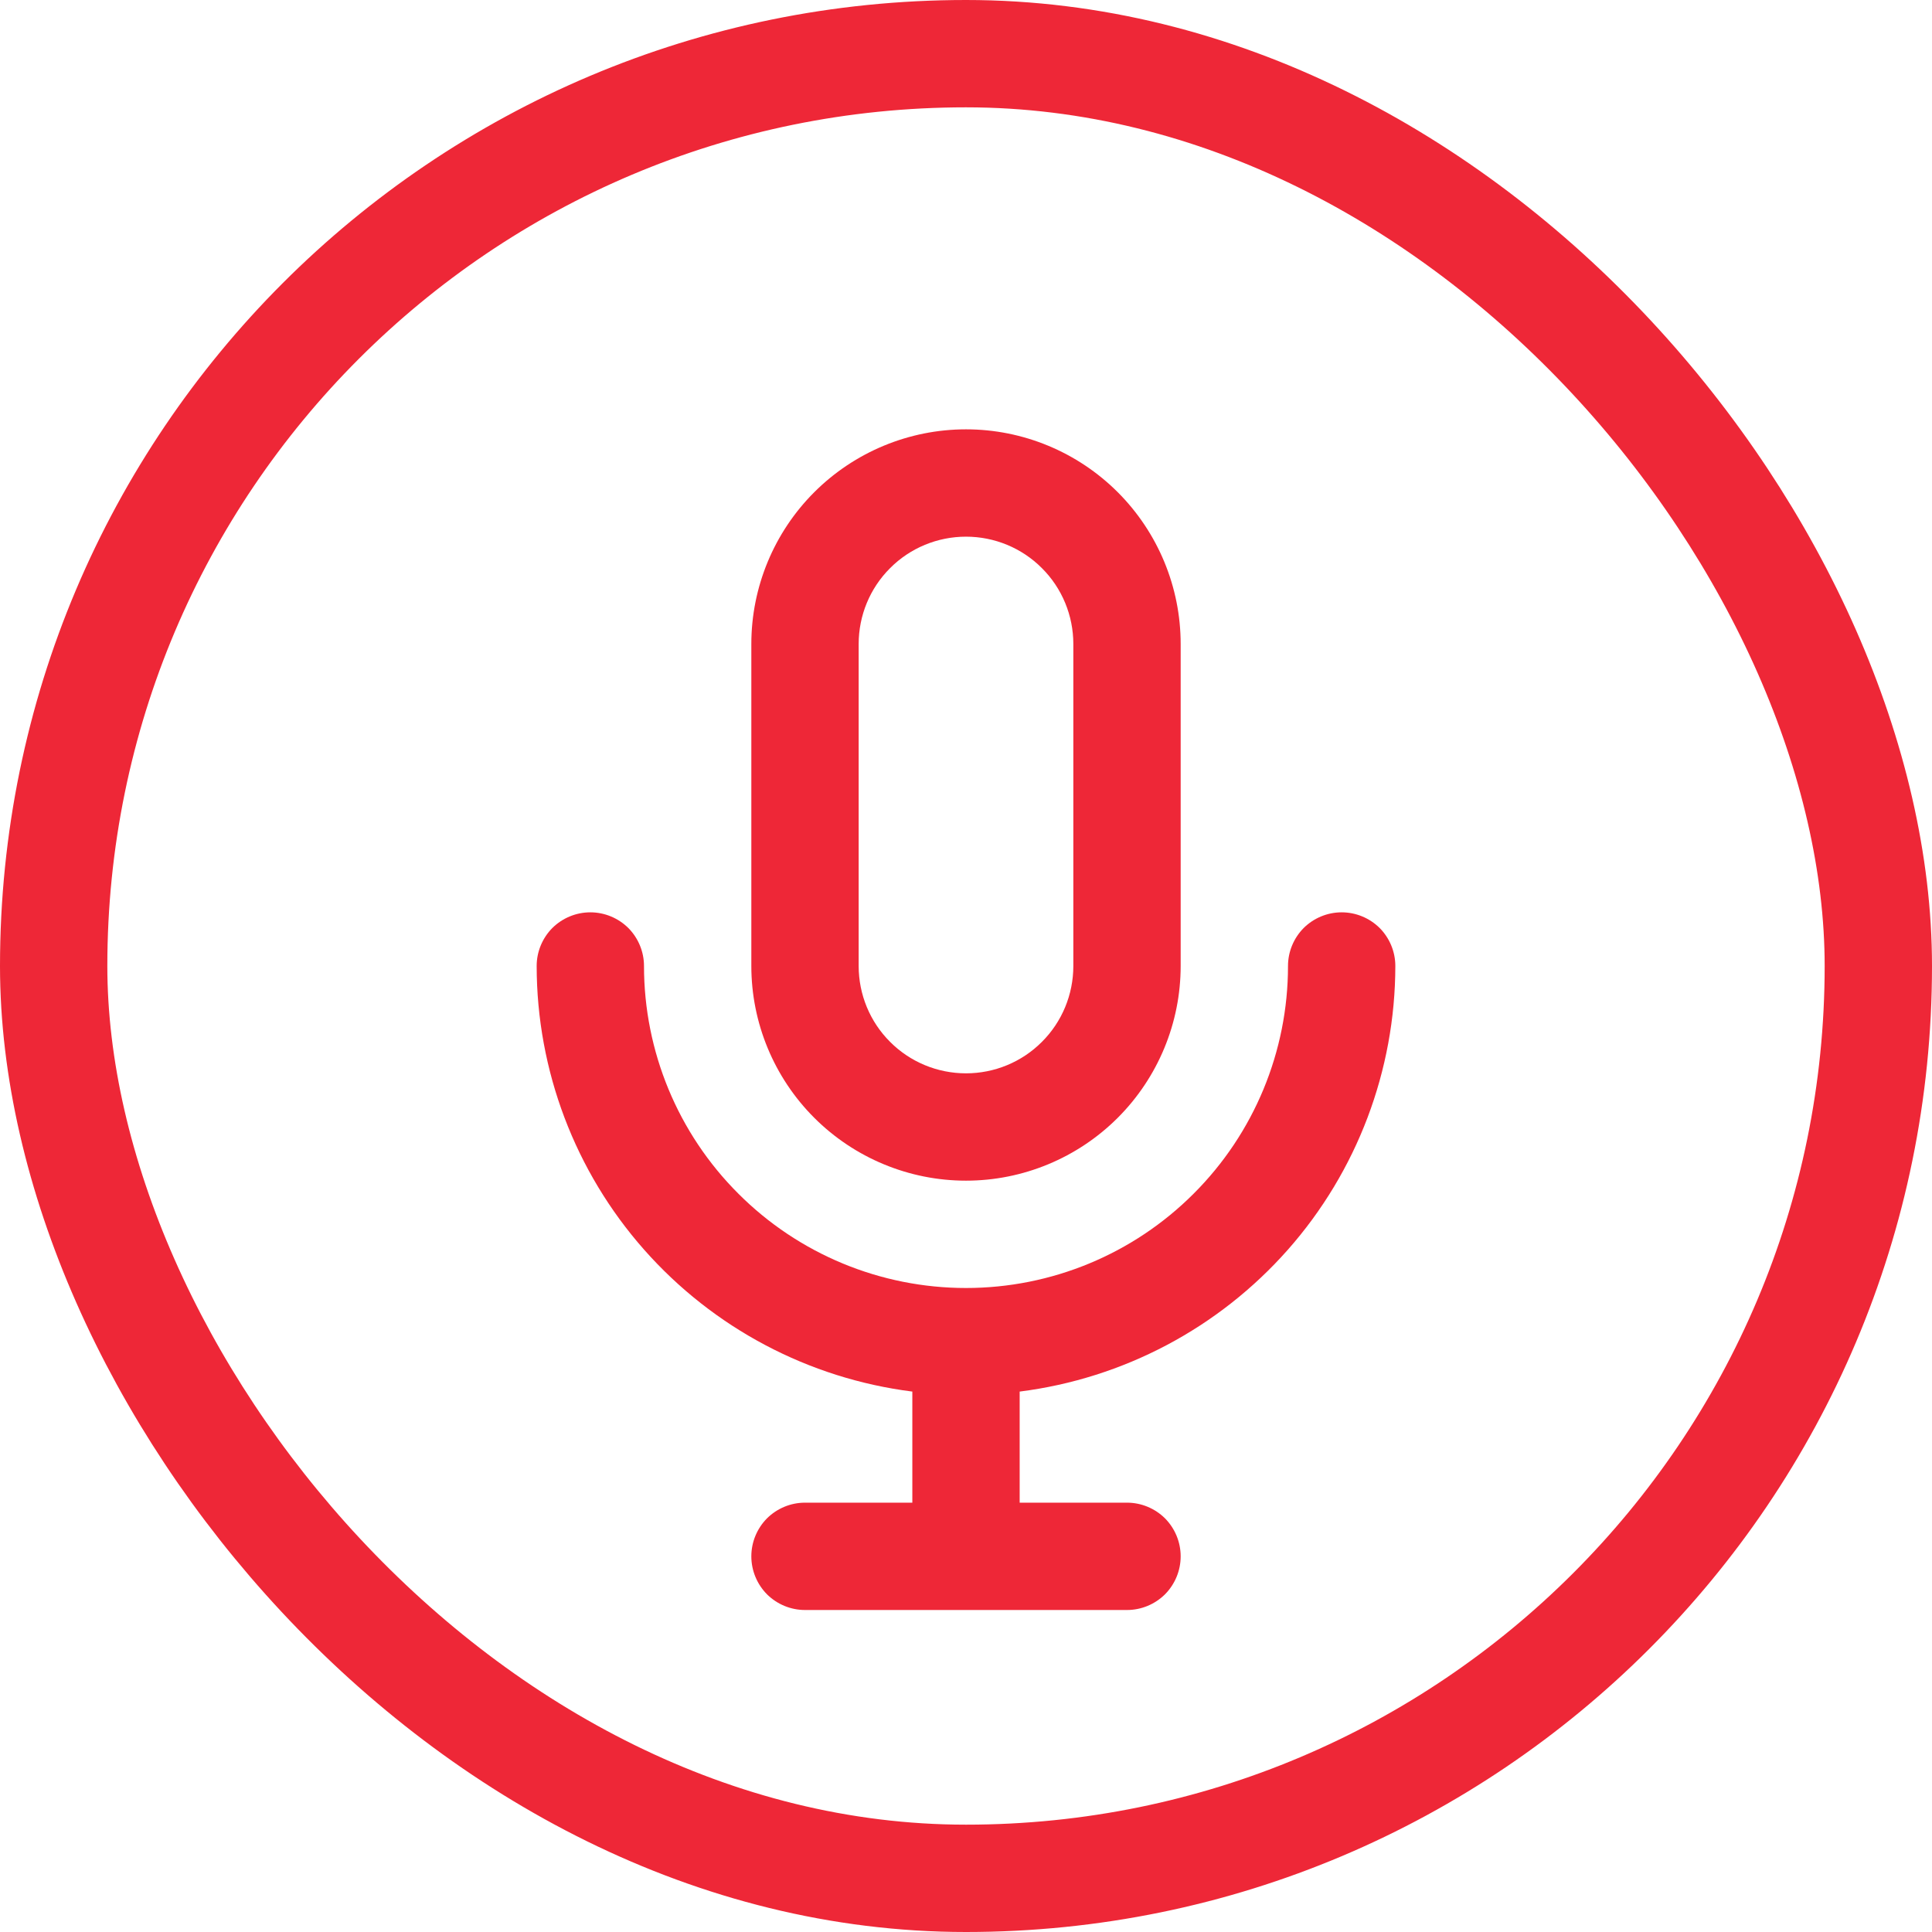 <svg width="18" height="18" viewBox="0 0 18 18" fill="none" xmlns="http://www.w3.org/2000/svg">
<rect x="0.5" y="0.5" width="17" height="17" rx="8.5" stroke="#EE2737"/>
<path d="M9 11C9.53 11 10.039 10.789 10.414 10.414C10.789 10.039 11 9.53 11 9V6C11 5.47 10.789 4.961 10.414 4.586C10.039 4.211 9.53 4 9 4C8.47 4 7.961 4.211 7.586 4.586C7.211 4.961 7 5.47 7 6V9C7 9.53 7.211 10.039 7.586 10.414C7.961 10.789 8.47 11 9 11ZM8 6C8 5.735 8.105 5.48 8.293 5.293C8.48 5.105 8.735 5 9 5C9.265 5 9.52 5.105 9.707 5.293C9.895 5.48 10 5.735 10 6V9C10 9.265 9.895 9.52 9.707 9.707C9.52 9.895 9.265 10 9 10C8.735 10 8.48 9.895 8.293 9.707C8.105 9.52 8 9.265 8 9V6ZM13 9C13 8.867 12.947 8.74 12.854 8.646C12.76 8.553 12.633 8.5 12.5 8.5C12.367 8.5 12.24 8.553 12.146 8.646C12.053 8.74 12 8.867 12 9C12 9.796 11.684 10.559 11.121 11.121C10.559 11.684 9.796 12 9 12C8.204 12 7.441 11.684 6.879 11.121C6.316 10.559 6 9.796 6 9C6 8.867 5.947 8.74 5.854 8.646C5.76 8.553 5.633 8.5 5.5 8.5C5.367 8.5 5.24 8.553 5.146 8.646C5.053 8.74 5 8.867 5 9C5.001 9.974 5.357 10.914 6.001 11.643C6.646 12.373 7.534 12.843 8.5 12.965V14H7.5C7.367 14 7.24 14.053 7.146 14.146C7.053 14.24 7 14.367 7 14.5C7 14.633 7.053 14.76 7.146 14.854C7.24 14.947 7.367 15 7.5 15H10.5C10.633 15 10.76 14.947 10.854 14.854C10.947 14.76 11 14.633 11 14.5C11 14.367 10.947 14.24 10.854 14.146C10.76 14.053 10.633 14 10.5 14H9.5V12.965C10.466 12.843 11.354 12.373 11.999 11.643C12.643 10.914 12.999 9.974 13 9Z" fill="#EE2737"/>
</svg>
